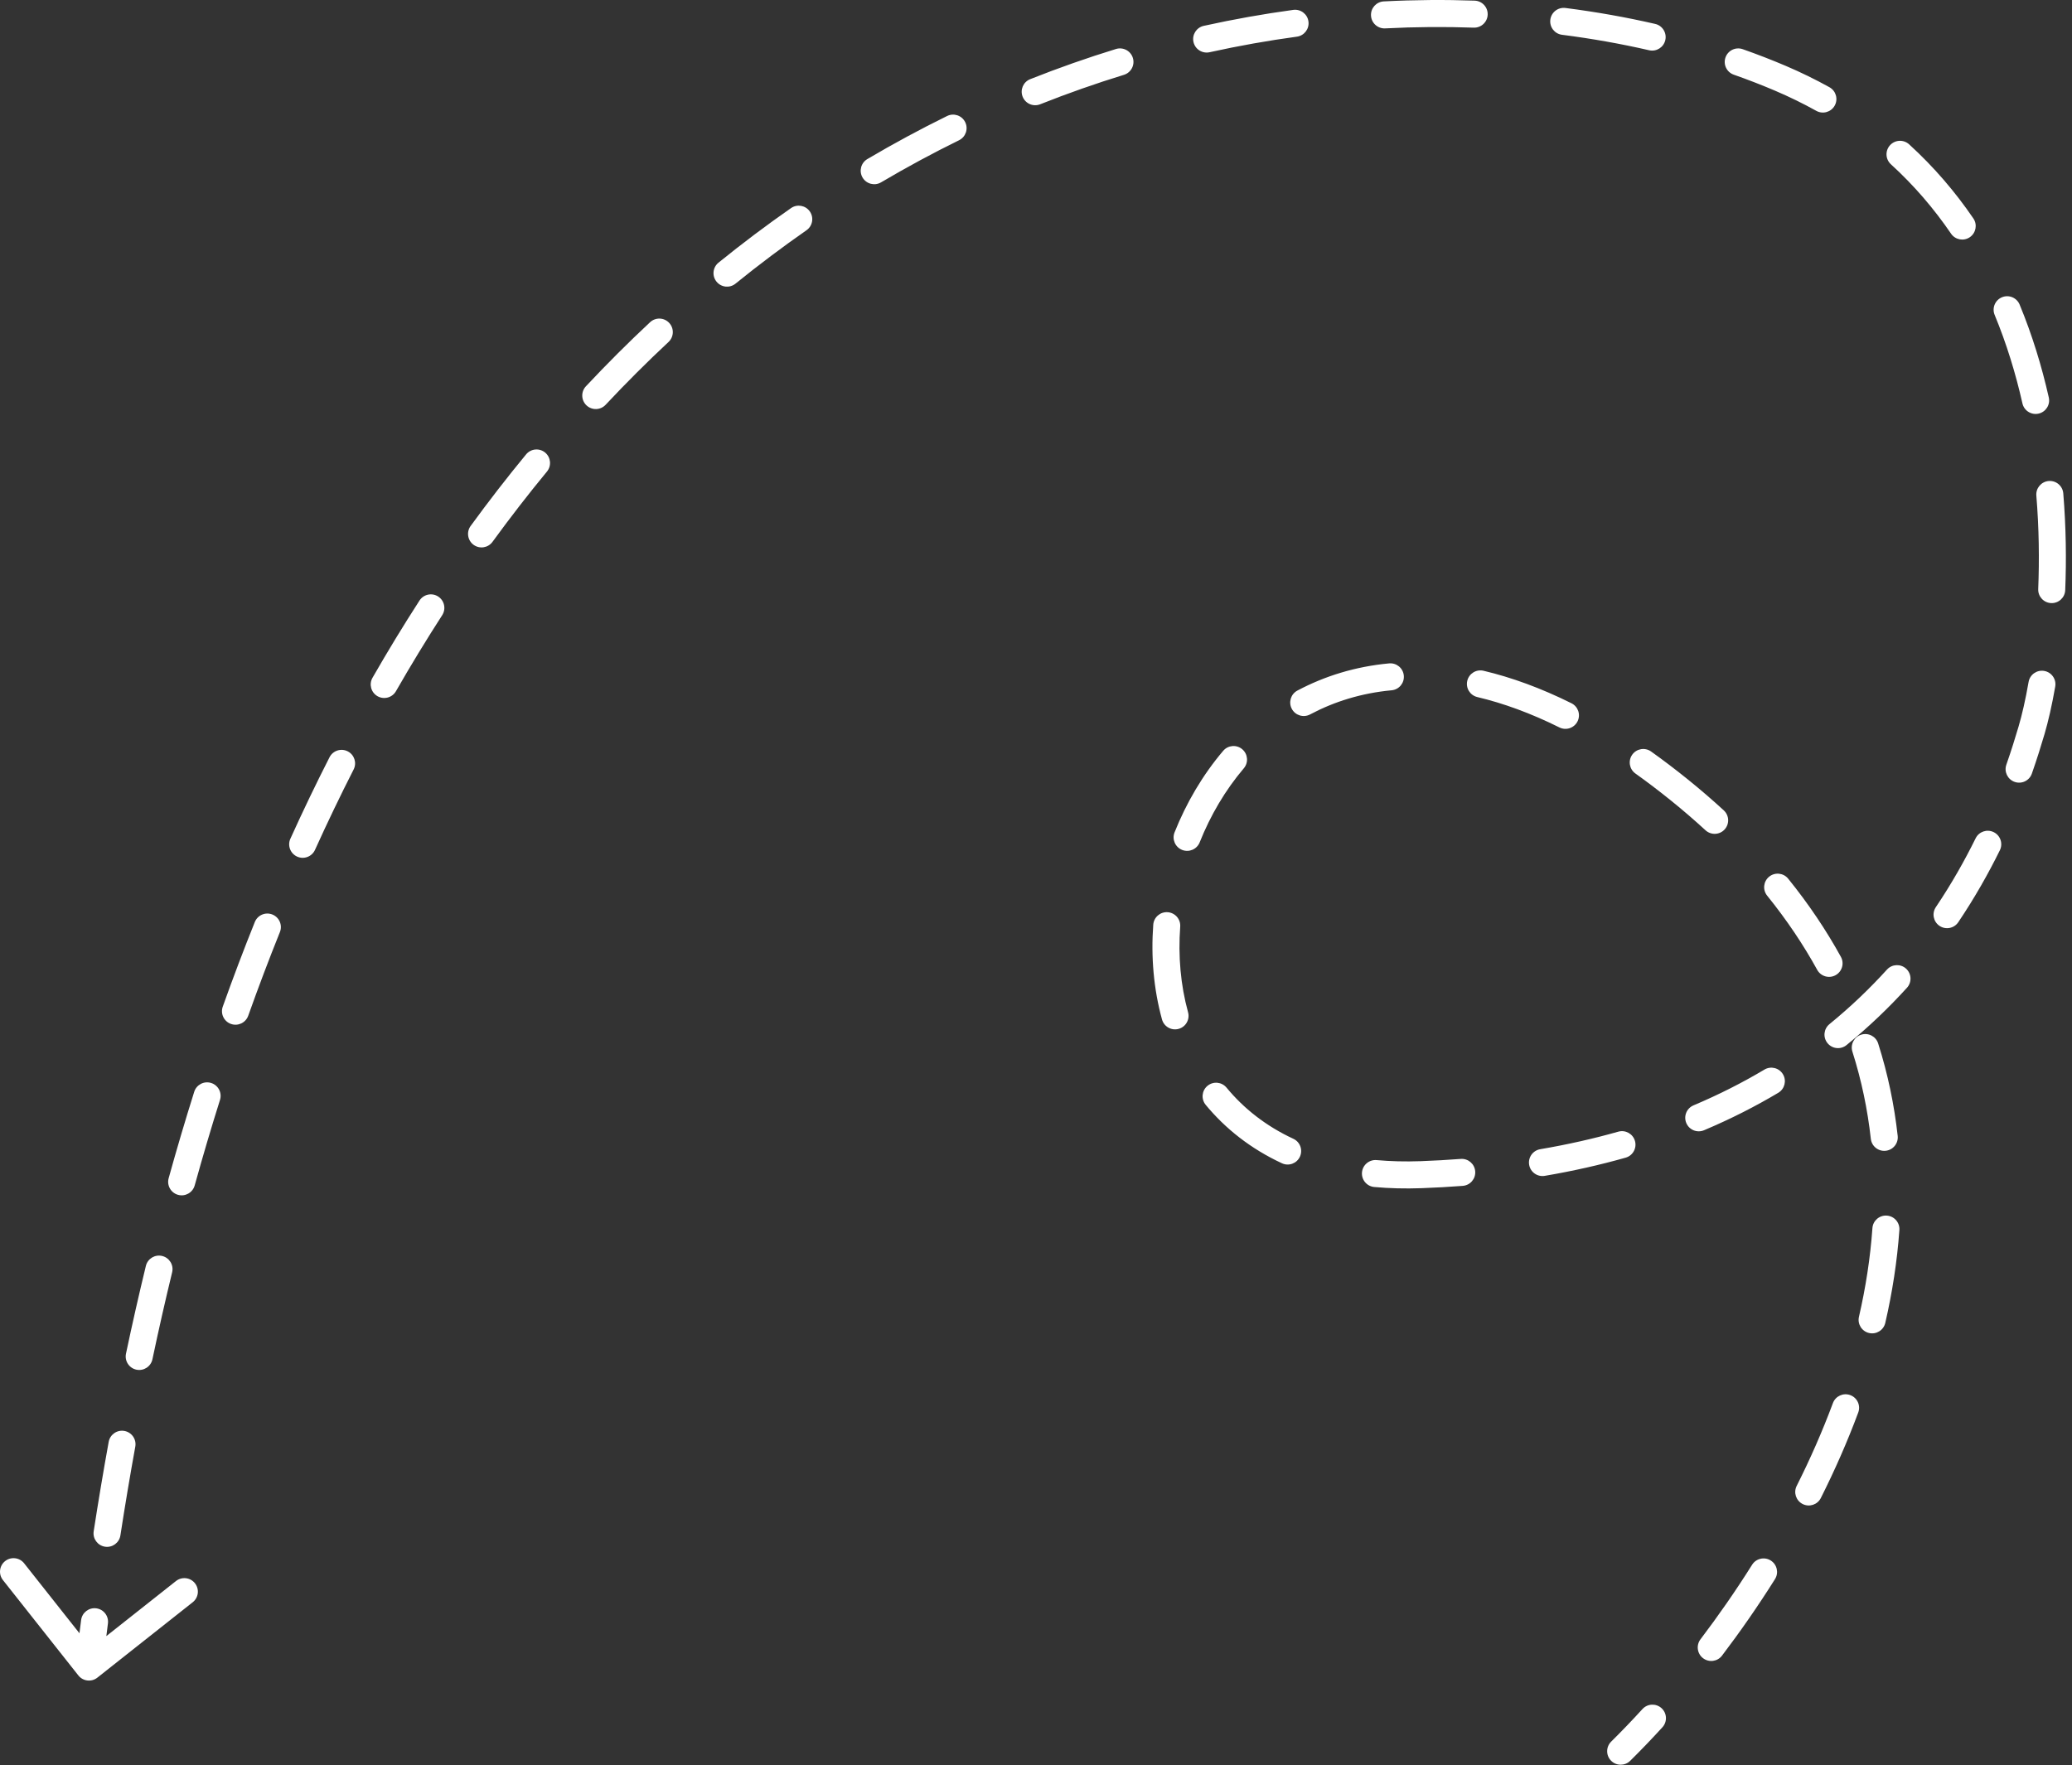 <?xml version="1.0" encoding="UTF-8"?> <svg xmlns="http://www.w3.org/2000/svg" width="230" height="196" viewBox="0 0 230 196" fill="none"><rect x="0" y="0" width="230" height="196" fill="#333333" stroke="none"/><path d="M178.848 193.362C178.258 193.944 178.252 194.894 178.834 195.483C179.415 196.073 180.365 196.079 180.955 195.497L179.901 194.43L178.848 193.362ZM186.466 87.745L187.409 86.579L186.466 87.745ZM157.744 130.419L157.69 128.92L157.744 130.419ZM225.504 81.101L226.943 81.525L226.943 81.525L225.504 81.101ZM197.589 8.673L198.176 7.292L198.176 7.292L197.589 8.673ZM8.698 186.016C9.212 186.666 10.156 186.776 10.805 186.263L21.395 177.889C22.045 177.375 22.155 176.432 21.641 175.782C21.127 175.132 20.184 175.022 19.534 175.536L10.121 182.979L2.678 173.566C2.164 172.916 1.221 172.806 0.571 173.32C-0.079 173.834 -0.189 174.777 0.325 175.427L8.698 186.016ZM11.981 180.245C12.087 179.423 11.507 178.671 10.686 178.565C9.864 178.459 9.112 179.039 9.006 179.861L10.494 180.053L11.981 180.245ZM10.4 170.012C10.274 170.83 10.835 171.596 11.654 171.723C12.472 171.849 13.239 171.288 13.365 170.469L11.882 170.24L10.4 170.012ZM15.018 160.615C15.166 159.8 14.625 159.019 13.81 158.871C12.995 158.723 12.214 159.264 12.066 160.079L13.542 160.347L15.018 160.615ZM13.985 150.292C13.814 151.103 14.333 151.899 15.143 152.069C15.954 152.24 16.75 151.722 16.921 150.911L15.453 150.602L13.985 150.292ZM19.108 141.257C19.303 140.452 18.808 139.641 18.003 139.446C17.198 139.25 16.387 139.745 16.192 140.55L17.65 140.903L19.108 141.257ZM18.721 130.812C18.5 131.61 18.967 132.437 19.766 132.658C20.564 132.879 21.39 132.412 21.612 131.613L20.166 131.212L18.721 130.812ZM24.42 122.12C24.669 121.329 24.23 120.487 23.44 120.238C22.65 119.989 21.808 120.428 21.559 121.218L22.99 121.669L24.42 122.12ZM24.727 111.766C24.45 112.547 24.857 113.405 25.637 113.683C26.418 113.961 27.276 113.553 27.554 112.773L26.14 112.27L24.727 111.766ZM31.07 103.486C31.379 102.717 31.006 101.844 30.237 101.535C29.469 101.226 28.595 101.598 28.286 102.367L29.678 102.926L31.07 103.486ZM32.233 93.12C31.892 93.874 32.226 94.763 32.981 95.105C33.736 95.447 34.624 95.112 34.966 94.357L33.6 93.739L32.233 93.12ZM39.253 85.435C39.629 84.696 39.336 83.793 38.597 83.417C37.859 83.041 36.956 83.335 36.58 84.073L37.917 84.754L39.253 85.435ZM41.35 75.248C40.938 75.967 41.187 76.883 41.905 77.296C42.624 77.707 43.541 77.459 43.953 76.74L42.651 75.994L41.35 75.248ZM49.085 68.303C49.535 67.607 49.334 66.678 48.638 66.229C47.942 65.78 47.014 65.98 46.565 66.676L47.825 67.489L49.085 68.303ZM52.243 58.394C51.755 59.064 51.903 60.002 52.572 60.49C53.242 60.977 54.18 60.83 54.668 60.16L53.455 59.277L52.243 58.394ZM60.713 52.357C61.24 51.717 61.149 50.772 60.51 50.245C59.871 49.718 58.925 49.809 58.398 50.449L59.556 51.403L60.713 52.357ZM65.038 42.89C64.472 43.495 64.503 44.444 65.107 45.01C65.712 45.577 66.661 45.546 67.227 44.941L66.133 43.916L65.038 42.89ZM74.209 37.968C74.814 37.402 74.847 36.453 74.281 35.848C73.716 35.242 72.767 35.209 72.161 35.775L73.185 36.871L74.209 37.968ZM79.757 29.161C79.114 29.682 79.015 30.627 79.537 31.27C80.058 31.914 81.003 32.013 81.646 31.491L80.702 30.326L79.757 29.161ZM89.521 25.566C90.201 25.093 90.368 24.158 89.895 23.478C89.421 22.798 88.486 22.631 87.806 23.105L88.664 24.335L89.521 25.566ZM96.278 17.661C95.565 18.082 95.328 19.002 95.749 19.715C96.171 20.428 97.091 20.665 97.804 20.244L97.041 18.953L96.278 17.661ZM106.456 15.572C107.2 15.207 107.507 14.308 107.141 13.564C106.776 12.82 105.877 12.514 105.134 12.879L105.795 14.225L106.456 15.572ZM114.358 8.789C113.588 9.094 113.211 9.966 113.517 10.736C113.823 11.506 114.695 11.883 115.465 11.577L114.911 10.183L114.358 8.789ZM124.76 8.308C125.552 8.064 125.997 7.225 125.753 6.433C125.51 5.641 124.671 5.197 123.879 5.44L124.319 6.874L124.76 8.308ZM133.621 2.87C132.812 3.049 132.302 3.849 132.48 4.658C132.659 5.467 133.46 5.978 134.269 5.799L133.945 4.335L133.621 2.87ZM143.96 4.071C144.78 3.959 145.355 3.203 145.243 2.382C145.132 1.561 144.376 0.987 143.555 1.098L143.757 2.585L143.96 4.071ZM153.607 0.155C152.779 0.198 152.143 0.903 152.186 1.73C152.228 2.558 152.933 3.194 153.761 3.151L153.684 1.653L153.607 0.155ZM163.586 3.07C164.414 3.099 165.109 2.452 165.138 1.624C165.167 0.796 164.52 0.101 163.692 0.072L163.639 1.571L163.586 3.07ZM173.77 0.886C172.948 0.781 172.197 1.362 172.092 2.184C171.987 3.006 172.568 3.757 173.39 3.862L173.58 2.374L173.77 0.886ZM183.057 5.579C183.864 5.765 184.669 5.261 184.855 4.453C185.041 3.646 184.537 2.841 183.73 2.655L183.393 4.117L183.057 5.579ZM193.448 5.46C192.667 5.185 191.811 5.596 191.536 6.377C191.26 7.158 191.671 8.015 192.452 8.29L192.95 6.875L193.448 5.46ZM201.618 12.307C202.342 12.71 203.255 12.449 203.658 11.726C204.061 11.002 203.801 10.088 203.077 9.685L202.347 10.996L201.618 12.307ZM211.92 16.025C211.308 15.467 210.359 15.511 209.801 16.123C209.243 16.736 209.287 17.684 209.9 18.242L210.91 17.134L211.92 16.025ZM216.573 25.942C217.04 26.627 217.973 26.803 218.657 26.336C219.341 25.869 219.518 24.935 219.051 24.251L217.812 25.097L216.573 25.942ZM224.186 33.815C223.869 33.05 222.992 32.686 222.227 33.003C221.461 33.32 221.097 34.197 221.414 34.962L222.8 34.389L224.186 33.815ZM224.498 44.789C224.68 45.597 225.483 46.104 226.291 45.922C227.099 45.74 227.607 44.937 227.424 44.129L225.961 44.459L224.498 44.789ZM229.032 54.776C228.965 53.95 228.24 53.336 227.415 53.404C226.589 53.472 225.975 54.196 226.042 55.022L227.537 54.899L229.032 54.776ZM226.25 65.4C226.216 66.228 226.86 66.926 227.688 66.959C228.515 66.993 229.214 66.349 229.247 65.521L227.748 65.46L226.25 65.4ZM228.138 76.225C228.28 75.409 227.733 74.632 226.917 74.49C226.101 74.349 225.324 74.895 225.182 75.711L226.66 75.968L228.138 76.225ZM222.713 84.9C222.44 85.682 222.853 86.538 223.635 86.811C224.417 87.084 225.272 86.672 225.545 85.889L224.129 85.395L222.713 84.9ZM221.993 94.398C222.359 93.655 222.053 92.756 221.31 92.39C220.567 92.024 219.668 92.329 219.302 93.073L220.648 93.735L221.993 94.398ZM214.887 100.714C214.424 101.401 214.607 102.334 215.294 102.796C215.981 103.258 216.913 103.076 217.376 102.389L216.131 101.552L214.887 100.714ZM211.684 109.663C212.24 109.05 212.194 108.101 211.581 107.544C210.968 106.988 210.019 107.034 209.462 107.647L210.573 108.655L211.684 109.663ZM203.076 113.706C202.434 114.23 202.338 115.175 202.862 115.817C203.385 116.459 204.33 116.555 204.972 116.031L204.024 114.869L203.076 113.706ZM197.395 121.328C198.107 120.904 198.34 119.984 197.916 119.272C197.493 118.56 196.572 118.327 195.86 118.75L196.628 120.039L197.395 121.328ZM187.985 122.723C187.222 123.045 186.864 123.925 187.187 124.688C187.509 125.452 188.389 125.809 189.152 125.487L188.568 124.105L187.985 122.723ZM180.454 128.53C181.251 128.304 181.714 127.475 181.488 126.678C181.262 125.881 180.432 125.418 179.635 125.644L180.044 127.087L180.454 128.53ZM170.969 127.592C170.152 127.731 169.603 128.506 169.742 129.323C169.881 130.139 170.656 130.688 171.473 130.549L171.221 129.071L170.969 127.592ZM162.374 131.661C163.2 131.597 163.818 130.876 163.754 130.05C163.691 129.224 162.97 128.606 162.144 128.67L162.259 130.165L162.374 131.661ZM152.815 128.8C151.99 128.726 151.26 129.335 151.186 130.16C151.112 130.985 151.721 131.714 152.546 131.788L152.68 130.294L152.815 128.8ZM142.302 129.154C143.053 129.503 143.945 129.177 144.294 128.426C144.643 127.674 144.317 126.782 143.565 126.433L142.934 127.794L142.302 129.154ZM136.15 120.755C135.622 120.116 134.677 120.026 134.038 120.553C133.399 121.081 133.309 122.026 133.836 122.665L134.993 121.71L136.15 120.755ZM128.986 113.183C129.206 113.982 130.031 114.452 130.83 114.232C131.629 114.013 132.099 113.187 131.879 112.388L130.433 112.786L128.986 113.183ZM131.008 102.884C131.069 102.058 130.448 101.339 129.622 101.278C128.796 101.217 128.077 101.837 128.016 102.663L129.512 102.774L131.008 102.884ZM130.381 92.413C130.075 93.183 130.451 94.055 131.22 94.362C131.99 94.668 132.862 94.292 133.169 93.523L131.775 92.968L130.381 92.413ZM138.069 85.299C138.605 84.667 138.527 83.721 137.895 83.184C137.264 82.649 136.317 82.726 135.781 83.358L136.925 84.328L138.069 85.299ZM144.015 76.671C143.284 77.059 143.006 77.968 143.395 78.699C143.783 79.431 144.692 79.709 145.423 79.32L144.719 77.995L144.015 76.671ZM154.474 76.64C155.299 76.564 155.906 75.833 155.829 75.008C155.753 74.183 155.022 73.576 154.197 73.653L154.336 75.146L154.474 76.64ZM164.679 74.472C163.873 74.281 163.064 74.78 162.873 75.586C162.682 76.392 163.181 77.2 163.987 77.391L164.333 75.931L164.679 74.472ZM173.102 80.764C173.844 81.133 174.744 80.831 175.113 80.089C175.482 79.347 175.179 78.447 174.437 78.078L173.77 79.421L173.102 80.764ZM183.277 83.435C182.603 82.955 181.666 83.112 181.185 83.787C180.705 84.461 180.862 85.398 181.537 85.879L182.407 84.657L183.277 83.435ZM189.318 92.181C189.928 92.742 190.877 92.702 191.437 92.093C191.998 91.483 191.958 90.534 191.348 89.973L190.333 91.077L189.318 92.181ZM198.495 97.556C197.975 96.912 197.03 96.811 196.386 97.332C195.741 97.852 195.641 98.797 196.161 99.441L197.328 98.499L198.495 97.556ZM201.718 107.68C202.117 108.405 203.03 108.67 203.755 108.271C204.481 107.871 204.746 106.959 204.346 106.233L203.032 106.957L201.718 107.68ZM208.484 115.852C208.233 115.062 207.39 114.625 206.6 114.876C205.81 115.127 205.374 115.97 205.624 116.76L207.054 116.306L208.484 115.852ZM207.669 126.439C207.76 127.262 208.501 127.856 209.325 127.765C210.148 127.674 210.742 126.932 210.651 126.109L209.16 126.274L207.669 126.439ZM210.838 136.565C210.897 135.739 210.274 135.022 209.448 134.963C208.621 134.905 207.904 135.527 207.846 136.353L209.342 136.459L210.838 136.565ZM206.351 146.201C206.165 147.009 206.669 147.814 207.477 147.999C208.284 148.185 209.089 147.681 209.275 146.874L207.813 146.537L206.351 146.201ZM206.273 156.823C206.562 156.047 206.167 155.183 205.39 154.895C204.614 154.606 203.75 155.001 203.461 155.777L204.867 156.3L206.273 156.823ZM199.439 164.972C199.066 165.712 199.365 166.614 200.105 166.986C200.845 167.358 201.747 167.06 202.119 166.32L200.779 165.646L199.439 164.972ZM197.031 175.323C197.472 174.622 197.26 173.696 196.559 173.255C195.858 172.814 194.932 173.026 194.491 173.727L195.761 174.525L197.031 175.323ZM188.761 182.003C188.26 182.663 188.389 183.604 189.049 184.105C189.709 184.606 190.65 184.477 191.151 183.817L189.956 182.91L188.761 182.003ZM184.534 191.771C185.093 191.16 185.05 190.211 184.438 189.652C183.826 189.094 182.877 189.137 182.319 189.749L183.426 190.76L184.534 191.771ZM9.875 185.086L11.365 185.26C11.562 183.574 11.767 181.902 11.981 180.245L10.494 180.053L9.006 179.861C8.791 181.53 8.584 183.214 8.385 184.912L9.875 185.086ZM11.882 170.24L13.365 170.469C13.881 167.124 14.432 163.84 15.018 160.615L13.542 160.347L12.066 160.079C11.476 163.33 10.92 166.641 10.4 170.012L11.882 170.24ZM15.453 150.602L16.921 150.911C17.613 147.627 18.343 144.41 19.108 141.257L17.65 140.903L16.192 140.55C15.42 143.732 14.684 146.979 13.985 150.292L15.453 150.602ZM20.166 131.212L21.612 131.613C22.51 128.375 23.447 125.211 24.42 122.12L22.99 121.669L21.559 121.218C20.575 124.344 19.628 127.541 18.721 130.812L20.166 131.212ZM26.14 112.27L27.554 112.773C28.685 109.595 29.858 106.5 31.07 103.486L29.678 102.926L28.286 102.367C27.059 105.419 25.872 108.551 24.727 111.766L26.14 112.27ZM33.6 93.739L34.966 94.357C36.354 91.292 37.784 88.318 39.253 85.435L37.917 84.754L36.58 84.073C35.09 86.998 33.64 90.013 32.233 93.12L33.6 93.739ZM42.651 75.994L43.953 76.74C45.623 73.826 47.335 71.015 49.085 68.303L47.825 67.489L46.565 66.676C44.785 69.433 43.046 72.29 41.35 75.248L42.651 75.994ZM53.455 59.277L54.668 60.16C56.644 57.447 58.66 54.847 60.713 52.357L59.556 51.403L58.398 50.449C56.307 52.986 54.254 55.633 52.243 58.394L53.455 59.277ZM66.133 43.916L67.227 44.941C69.52 42.494 71.849 40.171 74.209 37.968L73.185 36.871L72.161 35.775C69.752 38.024 67.376 40.395 65.038 42.89L66.133 43.916ZM80.702 30.326L81.646 31.491C84.245 29.385 86.872 27.412 89.521 25.566L88.664 24.335L87.806 23.105C85.097 24.992 82.412 27.009 79.757 29.161L80.702 30.326ZM97.041 18.953L97.804 20.244C100.674 18.549 103.561 16.994 106.456 15.572L105.795 14.225L105.134 12.879C102.17 14.335 99.215 15.927 96.278 17.661L97.041 18.953ZM114.911 10.183L115.465 11.577C118.567 10.345 121.669 9.258 124.76 8.308L124.319 6.874L123.879 5.44C120.712 6.413 117.535 7.527 114.358 8.789L114.911 10.183ZM133.945 4.335L134.269 5.799C137.528 5.079 140.762 4.506 143.96 4.071L143.757 2.585L143.555 1.098C140.277 1.545 136.961 2.132 133.621 2.87L133.945 4.335ZM153.684 1.653L153.761 3.151C157.099 2.98 160.38 2.956 163.586 3.07L163.639 1.571L163.692 0.072C160.399 -0.045 157.032 -0.021 153.607 0.155L153.684 1.653ZM173.58 2.374L173.39 3.862C176.73 4.288 179.959 4.866 183.057 5.579L183.393 4.117L183.73 2.655C180.533 1.919 177.206 1.325 173.77 0.886L173.58 2.374ZM192.95 6.875L192.452 8.29C194.019 8.841 195.536 9.43 197.002 10.053L197.589 8.673L198.176 7.292C196.65 6.644 195.073 6.032 193.448 5.46L192.95 6.875ZM197.589 8.673L197.002 10.053C198.626 10.744 200.163 11.497 201.618 12.307L202.347 10.996L203.077 9.685C201.528 8.824 199.896 8.024 198.176 7.292L197.589 8.673ZM210.91 17.134L209.9 18.242C212.487 20.6 214.695 23.191 216.573 25.942L217.812 25.097L219.051 24.251C217.049 21.319 214.69 18.549 211.92 16.025L210.91 17.134ZM222.8 34.389L221.414 34.962C222.742 38.172 223.751 41.478 224.498 44.789L225.961 44.459L227.424 44.129C226.644 40.672 225.587 37.201 224.186 33.815L222.8 34.389ZM227.537 54.899L226.042 55.022C226.341 58.655 226.381 62.16 226.25 65.4L227.748 65.46L229.247 65.521C229.383 62.171 229.342 58.543 229.032 54.776L227.537 54.899ZM226.66 75.968L225.182 75.711C224.834 77.715 224.443 79.396 224.065 80.677L225.504 81.101L226.943 81.525C227.359 80.112 227.774 78.316 228.138 76.225L226.66 75.968ZM225.504 81.101L224.065 80.677C223.709 81.885 223.269 83.31 222.713 84.9L224.129 85.395L225.545 85.889C226.122 84.239 226.578 82.765 226.943 81.525L225.504 81.101ZM220.648 93.735L219.302 93.073C218.094 95.525 216.641 98.107 214.887 100.714L216.131 101.552L217.376 102.389C219.214 99.657 220.733 96.957 221.993 94.398L220.648 93.735ZM210.573 108.655L209.462 107.647C207.574 109.728 205.455 111.766 203.076 113.706L204.024 114.869L204.972 116.031C207.473 113.992 209.7 111.849 211.684 109.663L210.573 108.655ZM196.628 120.039L195.86 118.75C193.446 120.188 190.827 121.523 187.985 122.723L188.568 124.105L189.152 125.487C192.12 124.234 194.862 122.836 197.395 121.328L196.628 120.039ZM180.044 127.087L179.635 125.644C176.918 126.414 174.032 127.07 170.969 127.592L171.221 129.071L171.473 130.549C174.639 130.01 177.629 129.331 180.454 128.53L180.044 127.087ZM162.259 130.165L162.144 128.67C160.694 128.781 159.209 128.865 157.69 128.92L157.744 130.419L157.798 131.918C159.357 131.862 160.882 131.776 162.374 131.661L162.259 130.165ZM157.744 130.419L157.69 128.92C155.971 128.982 154.347 128.938 152.815 128.8L152.68 130.294L152.546 131.788C154.211 131.938 155.961 131.984 157.798 131.918L157.744 130.419ZM142.934 127.794L143.565 126.433C140.51 125.014 138.055 123.063 136.15 120.755L134.993 121.71L133.836 122.665C136.026 125.317 138.839 127.546 142.302 129.154L142.934 127.794ZM130.433 112.786L131.879 112.388C131.049 109.368 130.768 106.134 131.008 102.884L129.512 102.774L128.016 102.663C127.753 106.226 128.058 109.805 128.986 113.183L130.433 112.786ZM131.775 92.968L133.169 93.523C134.361 90.529 136.008 87.727 138.069 85.299L136.925 84.328L135.781 83.358C133.496 86.051 131.686 89.137 130.381 92.413L131.775 92.968ZM144.719 77.995L145.423 79.32C148.104 77.895 151.128 76.95 154.474 76.64L154.336 75.146L154.197 73.653C150.451 74 147.043 75.062 144.015 76.671L144.719 77.995ZM164.333 75.931L163.987 77.391C166.854 78.07 169.896 79.171 173.102 80.764L173.77 79.421L174.437 78.078C171.047 76.393 167.79 75.209 164.679 74.472L164.333 75.931ZM182.407 84.657L181.537 85.879C182.844 86.81 184.173 87.82 185.522 88.911L186.466 87.745L187.409 86.579C186.014 85.451 184.637 84.404 183.277 83.435L182.407 84.657ZM186.466 87.745L185.522 88.911C186.856 89.99 188.12 91.081 189.318 92.181L190.333 91.077L191.348 89.973C190.103 88.828 188.791 87.696 187.409 86.579L186.466 87.745ZM197.328 98.499L196.161 99.441C198.347 102.148 200.189 104.9 201.718 107.68L203.032 106.957L204.346 106.233C202.729 103.295 200.789 100.397 198.495 97.556L197.328 98.499ZM207.054 116.306L205.624 116.76C206.644 119.971 207.311 123.204 207.669 126.439L209.16 126.274L210.651 126.109C210.272 122.686 209.566 119.258 208.484 115.852L207.054 116.306ZM209.342 136.459L207.846 136.353C207.611 139.666 207.097 142.957 206.351 146.201L207.813 146.537L209.275 146.874C210.053 143.491 210.592 140.046 210.838 136.565L209.342 136.459ZM204.867 156.3L203.461 155.777C202.289 158.928 200.932 162.002 199.439 164.972L200.779 165.646L202.119 166.32C203.657 163.26 205.06 160.085 206.273 156.823L204.867 156.3ZM195.761 174.525L194.491 173.727C192.653 176.651 190.722 179.421 188.761 182.003L189.956 182.91L191.151 183.817C193.162 181.168 195.143 178.326 197.031 175.323L195.761 174.525ZM183.426 190.76L182.319 189.749C181.141 191.039 179.979 192.246 178.848 193.362L179.901 194.43L180.955 195.497C182.124 194.343 183.322 193.099 184.534 191.771L183.426 190.76Z" fill="white"></path></svg> 